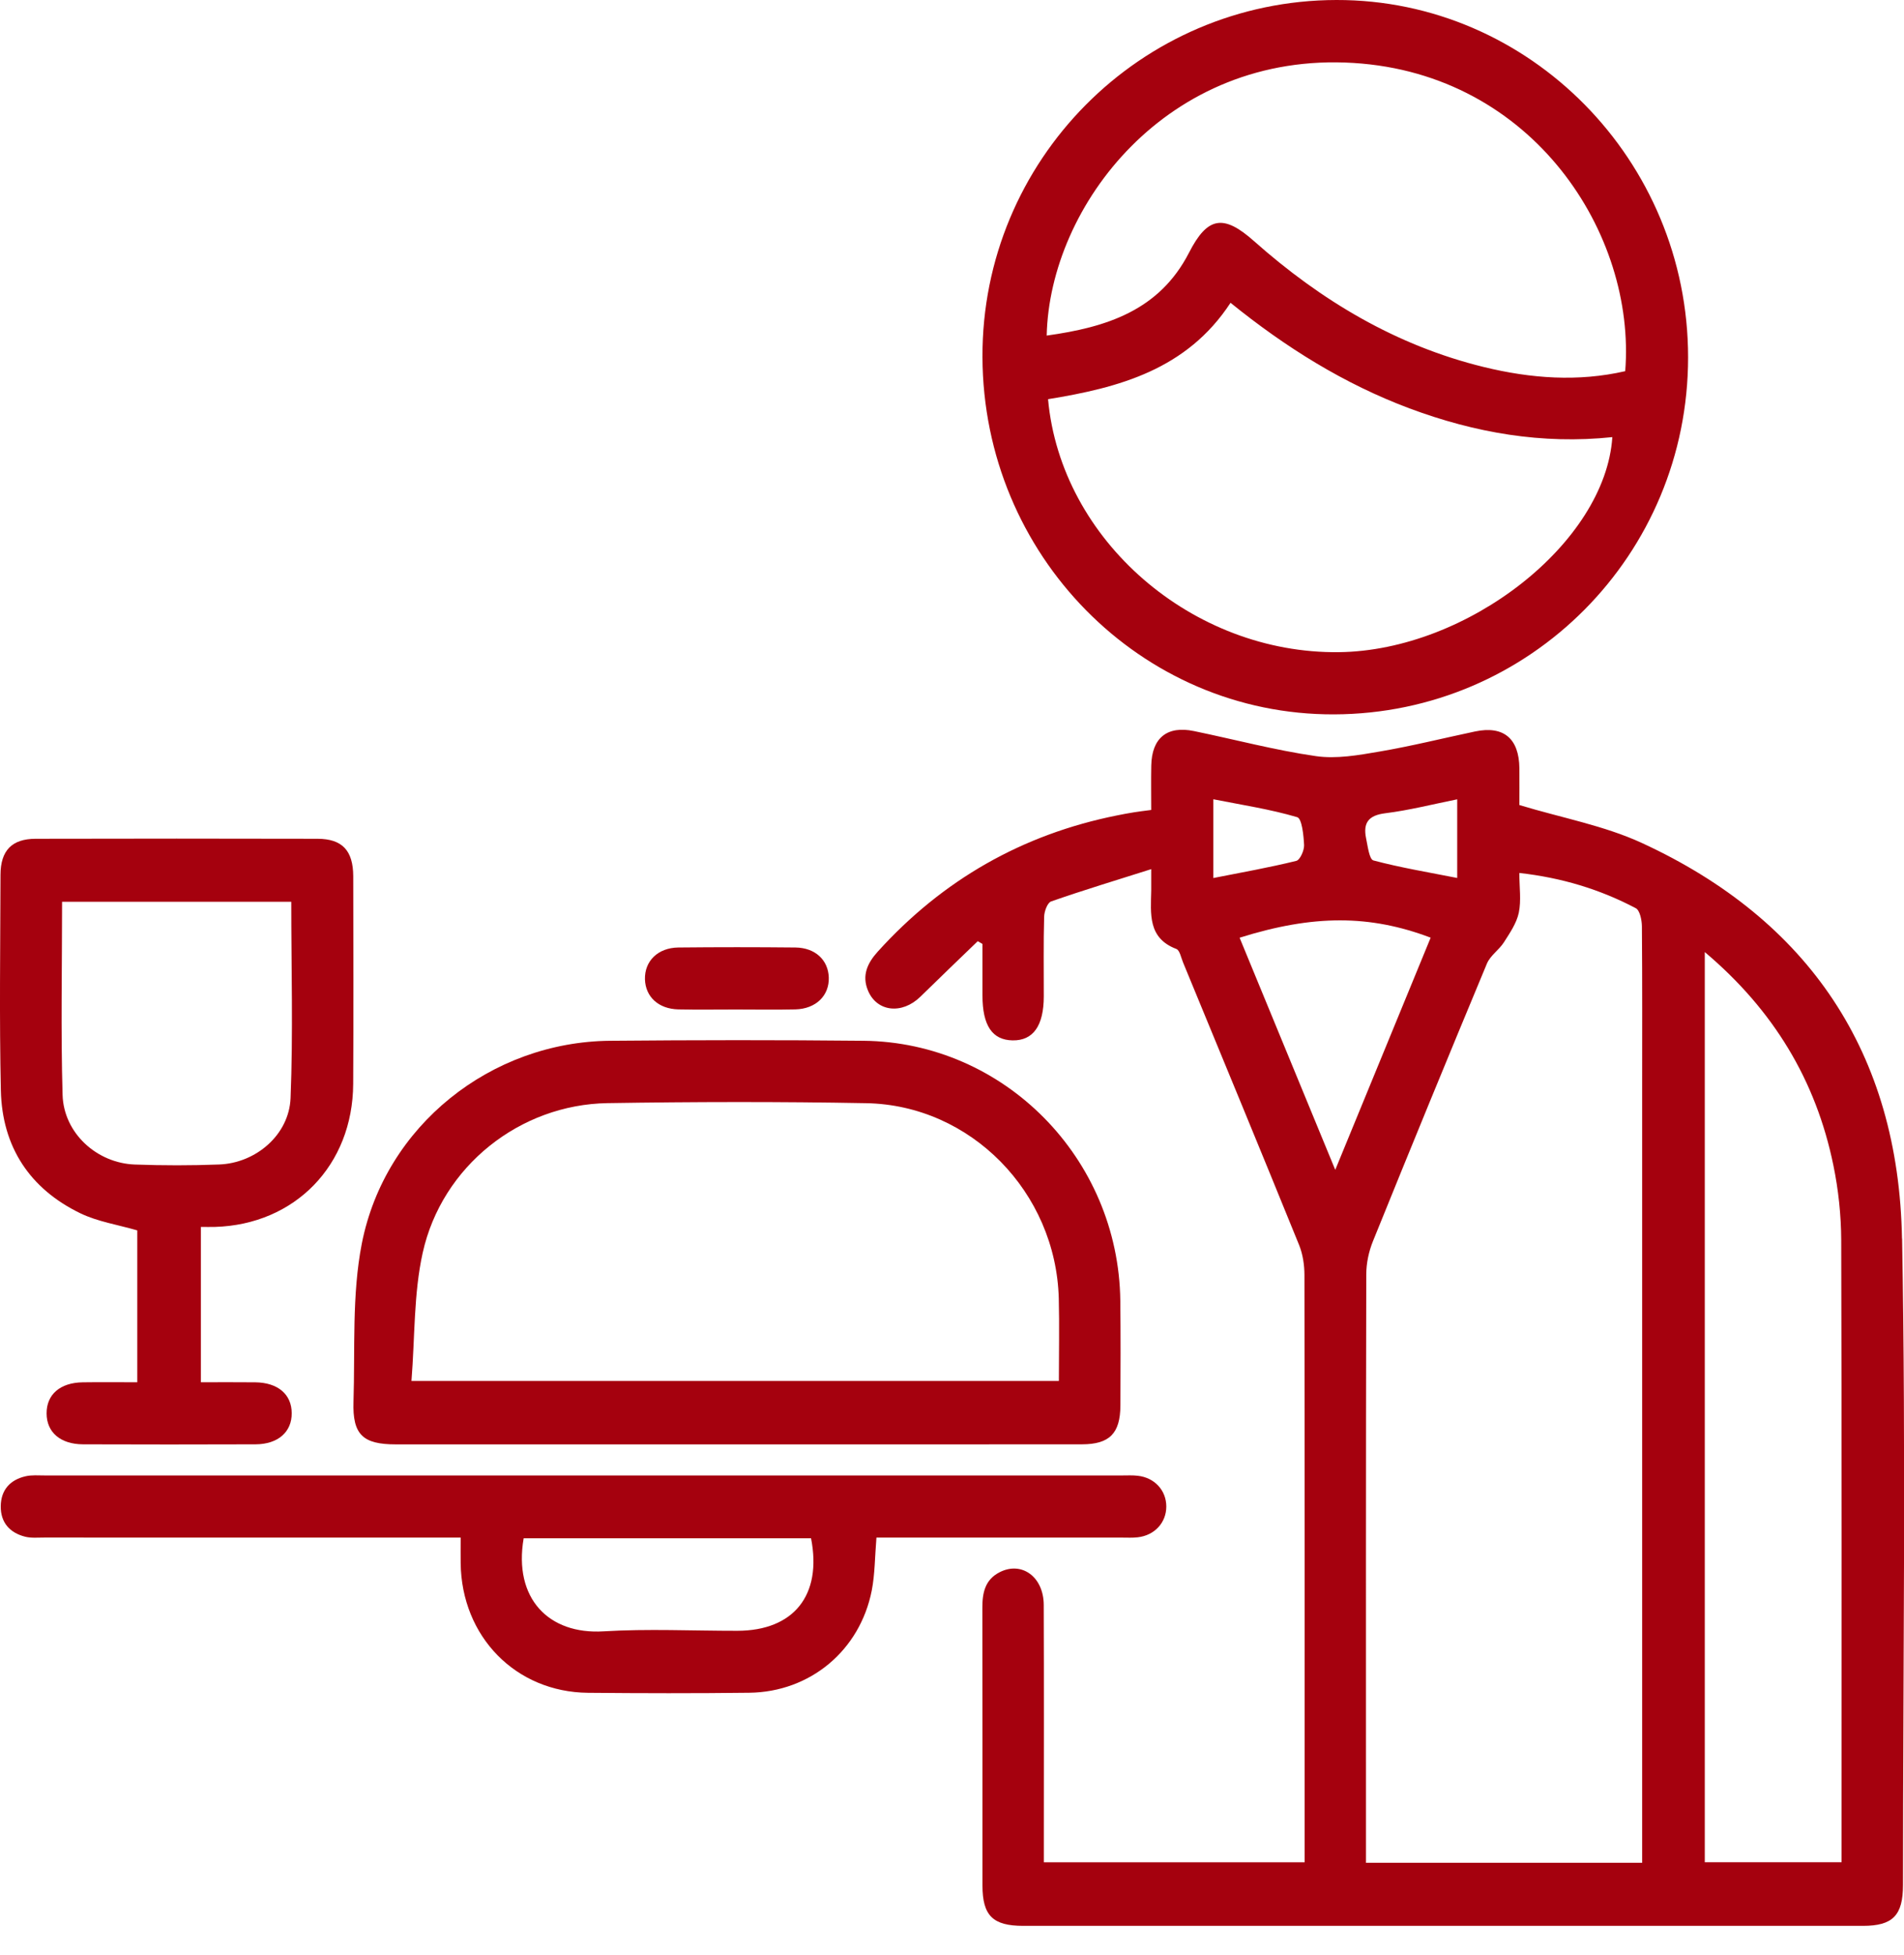 <svg width="38" height="39" viewBox="0 0 38 39" fill="none" xmlns="http://www.w3.org/2000/svg">
<g clip-path="url(#clip0_2484_4206)">
<path d="M37.96 24.71C37.893 21.009 36.1 18.353 32.769 16.818C32.016 16.471 31.176 16.319 30.324 16.061C30.324 15.864 30.326 15.596 30.324 15.327C30.317 14.732 30.008 14.474 29.44 14.593C28.804 14.727 28.173 14.885 27.532 14.994C27.114 15.066 26.673 15.145 26.261 15.085C25.444 14.967 24.64 14.752 23.828 14.585C23.292 14.474 22.987 14.724 22.977 15.274C22.971 15.556 22.976 15.839 22.976 16.159C22.83 16.179 22.73 16.189 22.631 16.206C22.518 16.224 22.405 16.245 22.293 16.268C20.406 16.646 18.814 17.552 17.515 18.989C17.31 19.217 17.198 19.462 17.323 19.762C17.501 20.189 18.002 20.243 18.369 19.885C18.748 19.514 19.131 19.146 19.514 18.777C19.545 18.794 19.576 18.813 19.608 18.832C19.608 19.174 19.608 19.517 19.608 19.859C19.608 20.46 19.803 20.75 20.21 20.756C20.62 20.763 20.831 20.465 20.832 19.878C20.833 19.349 20.824 18.819 20.839 18.29C20.841 18.184 20.904 18.01 20.979 17.984C21.62 17.76 22.27 17.564 22.976 17.34C22.976 17.562 22.977 17.664 22.976 17.765C22.967 18.23 22.904 18.714 23.477 18.932C23.546 18.958 23.572 19.107 23.611 19.2C24.386 21.079 25.163 22.957 25.928 24.84C26.002 25.024 26.034 25.238 26.034 25.438C26.04 29.206 26.038 32.975 26.038 36.744V37.154H20.833V36.704C20.833 35.142 20.837 33.581 20.831 32.019C20.829 31.459 20.392 31.142 19.952 31.366C19.657 31.516 19.605 31.779 19.606 32.081C19.61 33.927 19.607 35.773 19.608 37.618C19.609 38.218 19.815 38.422 20.422 38.422C26.008 38.422 31.595 38.422 37.181 38.422C37.777 38.422 37.98 38.213 37.98 37.604C37.98 33.305 38.04 29.007 37.962 24.71H37.96ZM27.646 16.225C28.122 16.166 28.591 16.046 29.083 15.947V17.516C28.512 17.403 27.954 17.311 27.41 17.166C27.328 17.144 27.297 16.879 27.264 16.723C27.201 16.414 27.315 16.266 27.646 16.225ZM24.216 15.946C24.788 16.059 25.349 16.144 25.889 16.303C25.984 16.331 26.017 16.664 26.027 16.859C26.031 16.965 25.947 17.156 25.871 17.175C25.331 17.308 24.783 17.405 24.216 17.517V15.946ZM24.74 18.708C26.212 18.246 27.338 18.247 28.553 18.707C27.932 20.218 27.311 21.729 26.649 23.339C25.988 21.736 25.369 20.235 24.74 18.708ZM32.774 21.807V37.164H27.262V36.77C27.262 32.989 27.259 29.206 27.268 25.425C27.268 25.201 27.319 24.964 27.404 24.756C28.152 22.908 28.909 21.064 29.676 19.224C29.744 19.062 29.919 18.951 30.016 18.798C30.134 18.613 30.268 18.418 30.312 18.21C30.363 17.966 30.323 17.701 30.323 17.416C31.168 17.511 31.931 17.742 32.647 18.119C32.728 18.162 32.767 18.354 32.769 18.477C32.778 19.587 32.774 20.697 32.774 21.807ZM36.754 36.894V37.153H34.024V18.994C35.392 20.148 36.241 21.549 36.59 23.246C36.691 23.735 36.745 24.243 36.747 24.742C36.759 28.793 36.754 32.844 36.754 36.894Z" fill="#A5010E"/>
<path d="M26.671 1.40695e-05C22.761 0.008 19.593 3.203 19.608 7.125C19.623 11.073 22.766 14.266 26.625 14.252C30.54 14.239 33.691 11.063 33.691 7.129C33.691 3.196 30.525 -0.008 26.671 1.40695e-05ZM26.722 13.011C23.804 13.046 21.173 10.782 20.917 7.964C22.323 7.736 23.684 7.378 24.559 6.041C25.663 6.934 26.827 7.659 28.129 8.147C29.439 8.636 30.781 8.868 32.179 8.721C32.04 10.828 29.289 12.981 26.722 13.011ZM29.617 7.323C27.869 6.896 26.368 6 25.026 4.809C24.416 4.267 24.098 4.323 23.731 5.04C23.137 6.197 22.082 6.529 20.89 6.695C20.946 4.107 23.295 1.025 27.013 1.256C30.608 1.479 32.653 4.676 32.436 7.405C31.495 7.621 30.553 7.551 29.617 7.323Z" fill="#A5010E"/>
<path d="M22.359 25.951C22.325 23.106 20.041 20.79 17.23 20.764C15.546 20.747 13.862 20.749 12.179 20.764C9.802 20.784 7.685 22.454 7.221 24.81C7.021 25.833 7.088 26.912 7.055 27.967C7.034 28.622 7.243 28.816 7.896 28.816C10.166 28.816 12.437 28.816 14.707 28.816C16.977 28.816 19.298 28.817 21.595 28.815C22.144 28.814 22.358 28.597 22.361 28.042C22.364 27.345 22.367 26.647 22.359 25.951ZM21.133 27.55H8.212C8.282 26.676 8.255 25.812 8.436 24.995C8.819 23.266 10.376 22.036 12.124 22.008C13.845 21.981 15.566 21.977 17.286 22.009C19.376 22.046 21.074 23.787 21.131 25.904C21.145 26.443 21.133 26.984 21.133 27.55Z" fill="#A5010E"/>
<path d="M22.705 29.442C22.604 29.43 22.501 29.436 22.399 29.436H0.893C0.766 29.436 0.634 29.424 0.512 29.452C0.203 29.522 0.018 29.725 0.015 30.05C0.011 30.376 0.196 30.581 0.502 30.658C0.622 30.688 0.755 30.675 0.882 30.675C3.509 30.676 6.137 30.676 8.765 30.676H9.194C9.194 30.879 9.192 31.032 9.194 31.185C9.211 32.651 10.292 33.759 11.736 33.772C12.808 33.782 13.879 33.784 14.951 33.771C16.168 33.758 17.163 32.929 17.399 31.729C17.462 31.403 17.46 31.064 17.492 30.676H22.399C22.501 30.676 22.603 30.682 22.705 30.67C23.042 30.633 23.277 30.378 23.277 30.056C23.277 29.734 23.043 29.478 22.705 29.442ZM14.717 32.535C13.826 32.536 12.933 32.492 12.045 32.546C10.951 32.613 10.245 31.891 10.451 30.69H16.187C16.41 31.825 15.841 32.533 14.717 32.535Z" fill="#A5010E"/>
<path d="M7.05 17.481C7.048 16.967 6.829 16.735 6.336 16.734C4.461 16.73 2.585 16.729 0.711 16.734C0.237 16.735 0.011 16.968 0.01 17.454C0.006 18.887 -0.014 20.32 0.017 21.752C0.042 22.883 0.596 23.717 1.602 24.205C1.95 24.373 2.348 24.433 2.74 24.547V27.577C2.361 27.577 2.006 27.573 1.651 27.578C1.2 27.584 0.928 27.821 0.93 28.199C0.931 28.575 1.205 28.813 1.657 28.815C2.804 28.819 3.953 28.819 5.101 28.815C5.549 28.813 5.825 28.568 5.822 28.193C5.821 27.818 5.546 27.583 5.095 27.578C4.731 27.574 4.367 27.577 4.009 27.577V24.478C4.115 24.478 4.201 24.48 4.287 24.478C5.888 24.432 7.041 23.246 7.049 21.624C7.057 20.244 7.053 18.862 7.05 17.481ZM5.799 21.908C5.769 22.642 5.106 23.204 4.376 23.232C3.816 23.254 3.254 23.253 2.693 23.233C1.931 23.206 1.271 22.605 1.249 21.843C1.212 20.569 1.239 19.293 1.239 17.991H5.813C5.813 19.309 5.851 20.611 5.799 21.908Z" fill="#A5010E"/>
<path d="M16.541 19.502C16.552 19.864 16.283 20.128 15.873 20.138C15.478 20.147 15.082 20.14 14.687 20.14C14.291 20.14 13.921 20.146 13.539 20.138C13.142 20.129 12.883 19.887 12.872 19.539C12.862 19.175 13.129 18.908 13.54 18.903C14.318 18.895 15.097 18.895 15.874 18.903C16.27 18.908 16.53 19.152 16.541 19.502Z" fill="#A5010E"/>
</g>
<defs>
<clipPath id="clip0_2484_4206">
<rect width="38" height="38.422" fill="white"/>
</clipPath>
</defs>
</svg>

